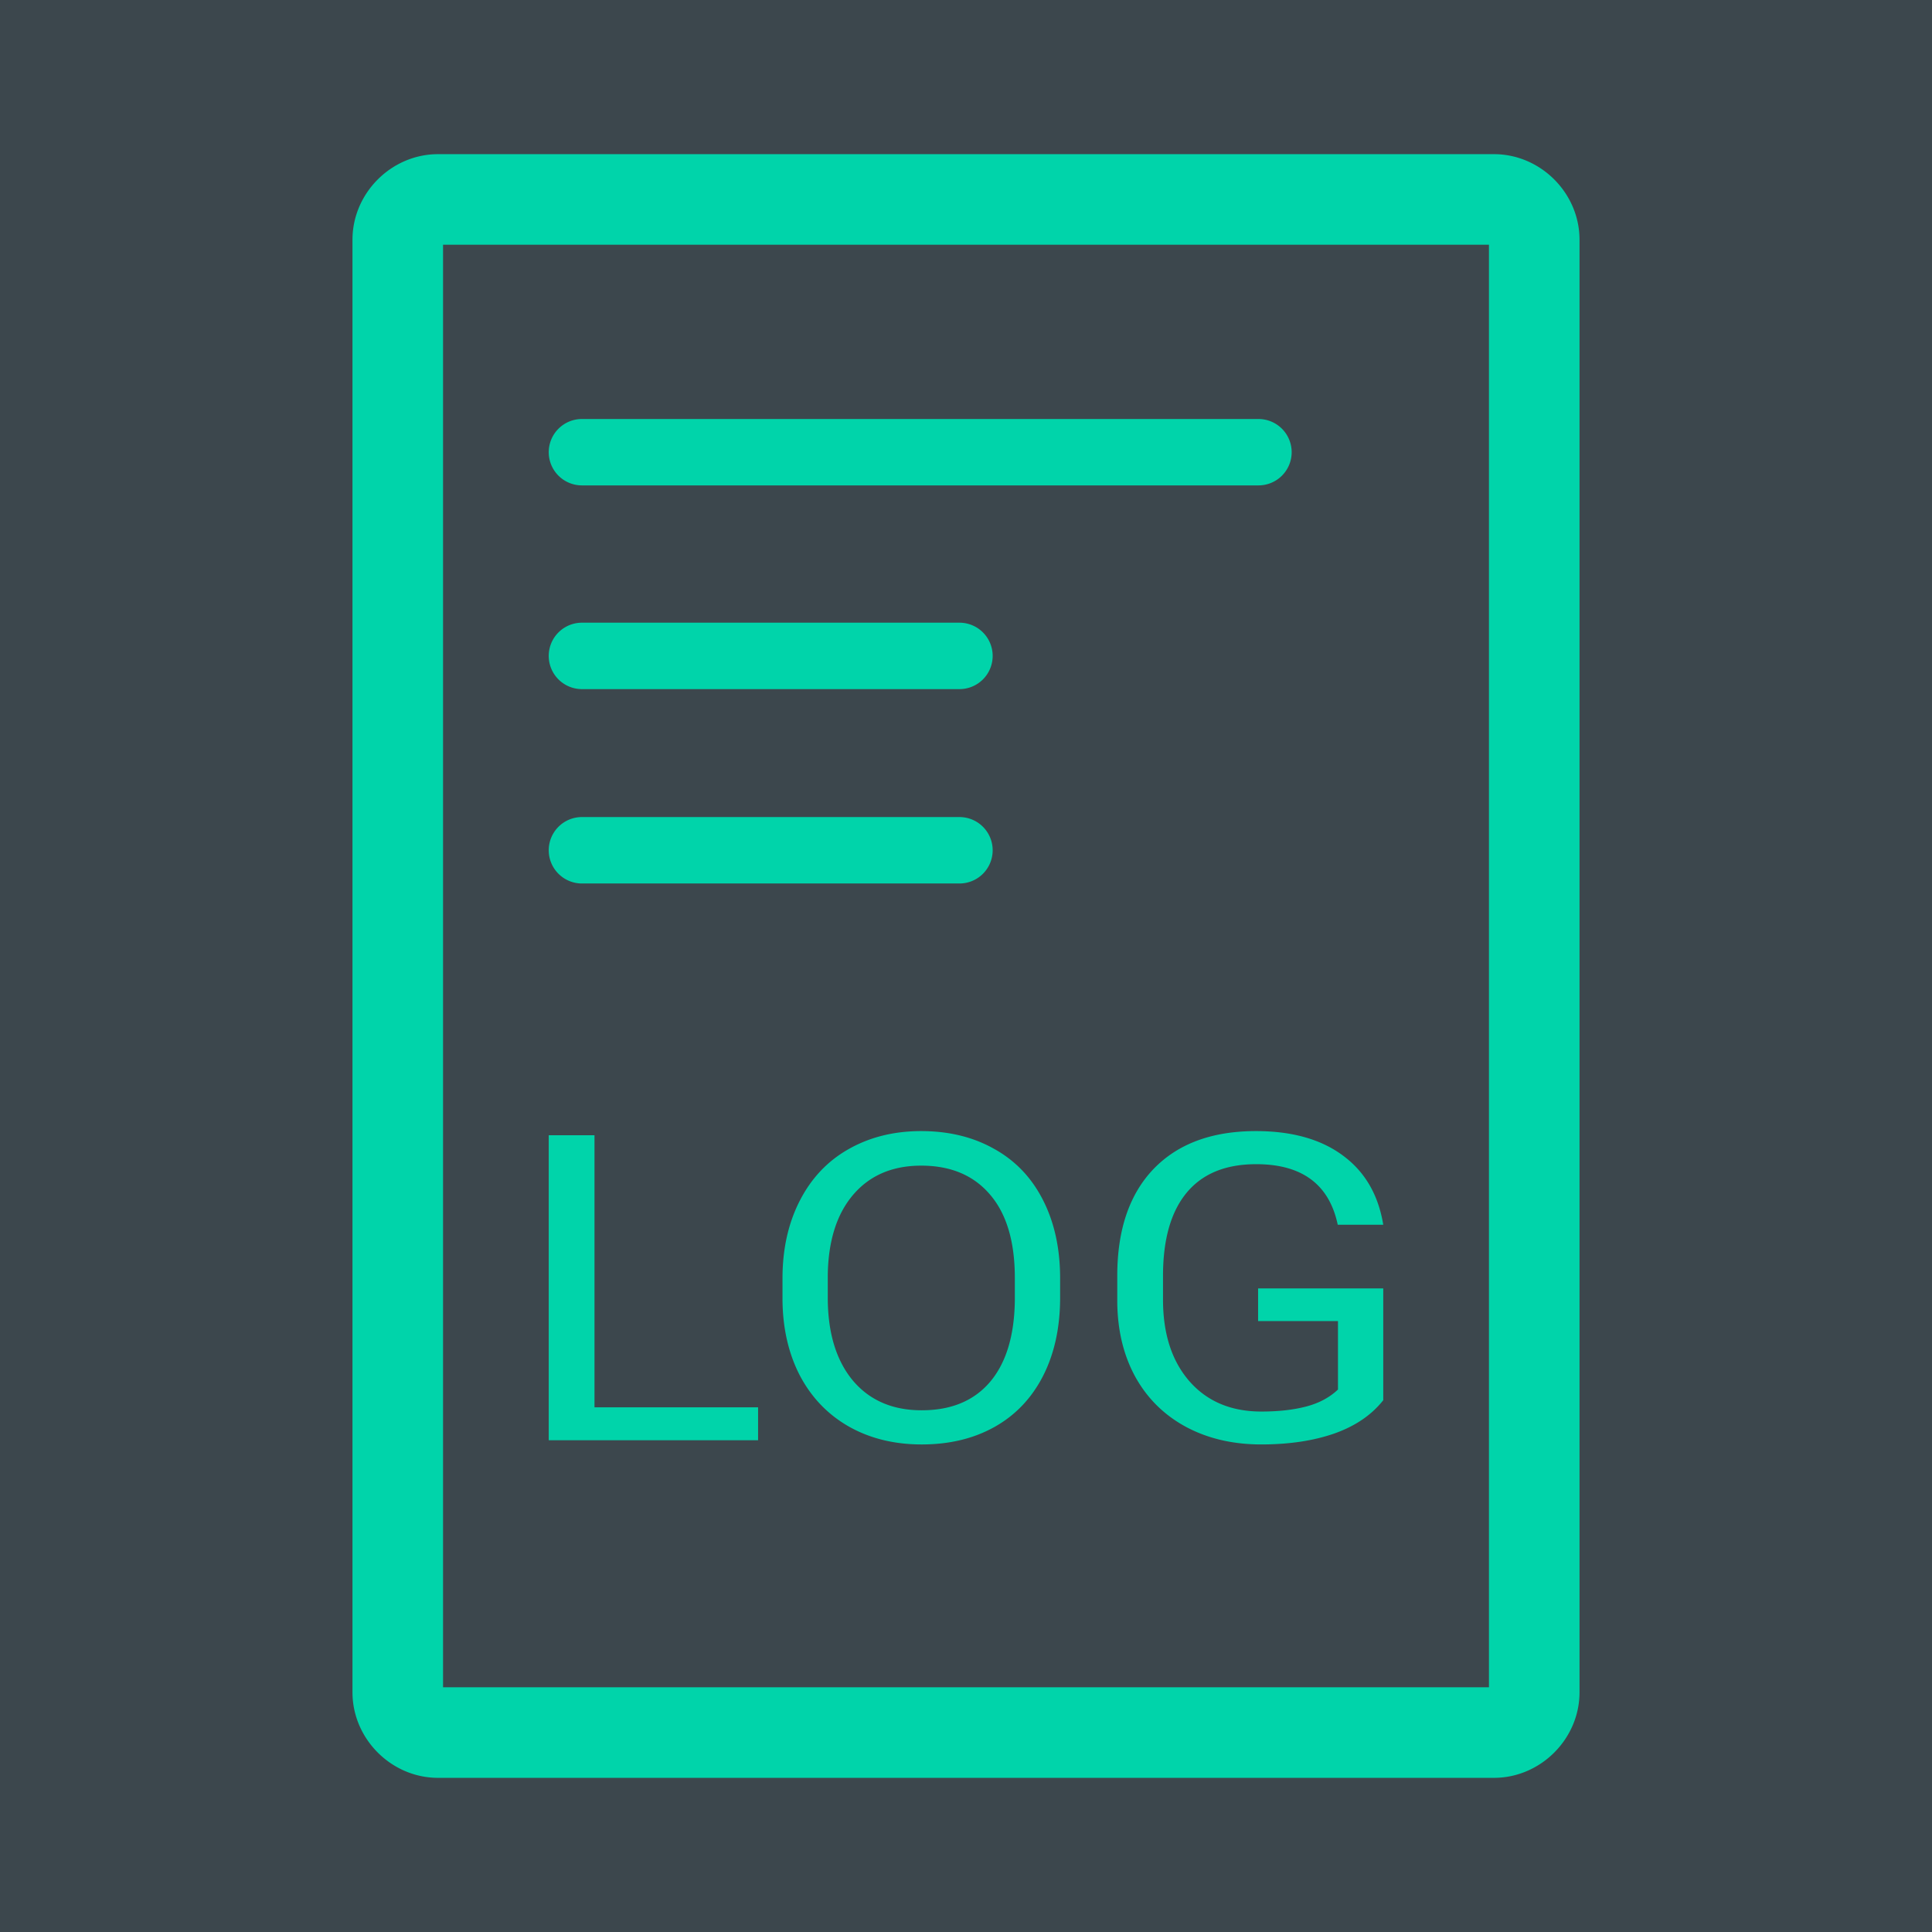 <?xml version="1.0" encoding="UTF-8" standalone="no"?>
<!-- Created with Inkscape (http://www.inkscape.org/) -->

<svg
   version="1.1"
   id="svg1"
   width="512"
   height="512"
   viewBox="0 0 512 512"
   sodipodi:docname="512x512_logs.svg"
   xml:space="preserve"
   inkscape:version="1.4 (1:1.4+202410161351+e7c3feb100)"
   inkscape:export-filename="512x512_logs.png"
   inkscape:export-xdpi="96"
   inkscape:export-ydpi="96"
   xmlns:inkscape="http://www.inkscape.org/namespaces/inkscape"
   xmlns:sodipodi="http://sodipodi.sourceforge.net/DTD/sodipodi-0.dtd"
   xmlns="http://www.w3.org/2000/svg"
   xmlns:svg="http://www.w3.org/2000/svg"><defs
     id="defs1" /><sodipodi:namedview
     id="namedview1"
     pagecolor="#ffffff"
     bordercolor="#000000"
     borderopacity="0.25"
     inkscape:showpageshadow="false"
     inkscape:pageopacity="0.0"
     inkscape:pagecheckerboard="0"
     inkscape:deskcolor="#ffffff"
     showborder="false"
     inkscape:zoom="1.0435144"
     inkscape:cx="209.38858"
     inkscape:cy="121.22497"
     inkscape:window-width="1920"
     inkscape:window-height="1002"
     inkscape:window-x="0"
     inkscape:window-y="0"
     inkscape:window-maximized="1"
     inkscape:current-layer="g1" /><g
     inkscape:groupmode="layer"
     inkscape:label="Image"
     id="g1"><path
       id="rect2"
       style="fill:#3c474d;stroke-width:13.333;stroke-linecap:round;stroke-linejoin:round"
       d="M 0,0 H 512 V 512 H 0 Z" /><path
       id="text2"
       d="m 116.078,40.854 c -12.35,0 -22.667,10.317 -22.667,22.667 V 448.479 c 0,12.35 10.317,22.667 22.667,22.667 h 279.844 c 12.35,0 22.667,-10.317 22.667,-22.667 V 63.521 c 0,-12.35 -10.317,-22.667 -22.667,-22.667 z m 1.333,24 H 394.589 V 447.146 H 117.411 Z m 36.812,46.187 a 8.8,8.8 0 0 0 -8.802,8.802 8.8,8.8 0 0 0 8.802,8.792 h 179.281 a 8.8,8.8 0 0 0 8.802,-8.792 8.8,8.8 0 0 0 -8.802,-8.802 z m 0,53.979 a 8.8,8.8 0 0 0 -8.802,8.802 8.8,8.8 0 0 0 8.802,8.802 h 100.042 a 8.8,8.8 0 0 0 8.802,-8.802 8.8,8.8 0 0 0 -8.802,-8.802 z m 0,51.51 a 8.8,8.8 0 0 0 -8.802,8.802 8.8,8.8 0 0 0 8.802,8.802 h 100.042 a 8.8,8.8 0 0 0 8.802,-8.802 8.8,8.8 0 0 0 -8.802,-8.802 z M 244.13,299.75 c -7.204,0 -13.617,1.588 -19.229,4.771 -5.571,3.145 -9.88,7.698 -12.938,13.656 -3.058,5.958 -4.594,12.823 -4.594,20.594 v 5.823 c 0.084,7.623 1.661,14.346 4.719,20.156 3.099,5.773 7.429,10.23 13,13.375 5.571,3.108 11.962,4.667 19.167,4.667 7.372,0 13.825,-1.558 19.354,-4.667 5.529,-3.108 9.797,-7.606 12.812,-13.49 3.016,-5.921 4.521,-12.841 4.521,-20.76 v -5.104 c 0,-7.882 -1.505,-14.787 -4.521,-20.708 -3.016,-5.958 -7.335,-10.485 -12.948,-13.594 -5.571,-3.145 -12.014,-4.719 -19.344,-4.719 z m 88.708,0 c -11.644,0 -20.685,3.344 -27.135,10.042 -6.408,6.698 -9.615,16.138 -9.615,28.312 v 7.052 c 0.084,7.512 1.692,14.114 4.833,19.812 3.183,5.699 7.668,10.1 13.448,13.208 5.78,3.071 12.399,4.615 19.854,4.615 7.372,0 13.825,-0.961 19.354,-2.885 5.571,-1.961 9.9,-4.911 13,-8.833 V 341.438 h -33.167 v 8.656 h 21.167 v 18.146 c -2.22,2.109 -5.024,3.612 -8.417,4.5 -3.393,0.888 -7.351,1.333 -11.875,1.333 -8,0 -14.351,-2.661 -19.042,-7.99 -4.691,-5.366 -7.031,-12.59 -7.031,-21.656 v -6.604 c 0.042,-9.51 2.135,-16.765 6.281,-21.76 4.189,-5.033 10.322,-7.542 18.406,-7.542 12.147,0 19.353,5.347 21.615,16.042 h 12.062 c -1.298,-7.919 -4.855,-14.03 -10.677,-18.323 C 350.079,301.91 342.388,299.75 332.839,299.75 Z m -187.417,1.104 v 80.823 h 55.479 v -8.719 h -43.354 v -72.104 z m 98.708,8.052 c 7.833,0 13.925,2.575 18.281,7.719 4.356,5.107 6.531,12.447 6.531,22.031 v 6 c -0.126,9.362 -2.321,16.561 -6.594,21.594 -4.272,4.996 -10.303,7.49 -18.094,7.49 -7.749,0 -13.841,-2.646 -18.281,-7.937 -4.398,-5.329 -6.604,-12.639 -6.604,-21.927 v -5.938 c 0.126,-9.103 2.373,-16.206 6.729,-21.312 4.398,-5.144 10.408,-7.719 18.031,-7.719 z"
       style="fill:#00d4aa;fill-opacity:1;stroke-width:5.333" /></g></svg>
